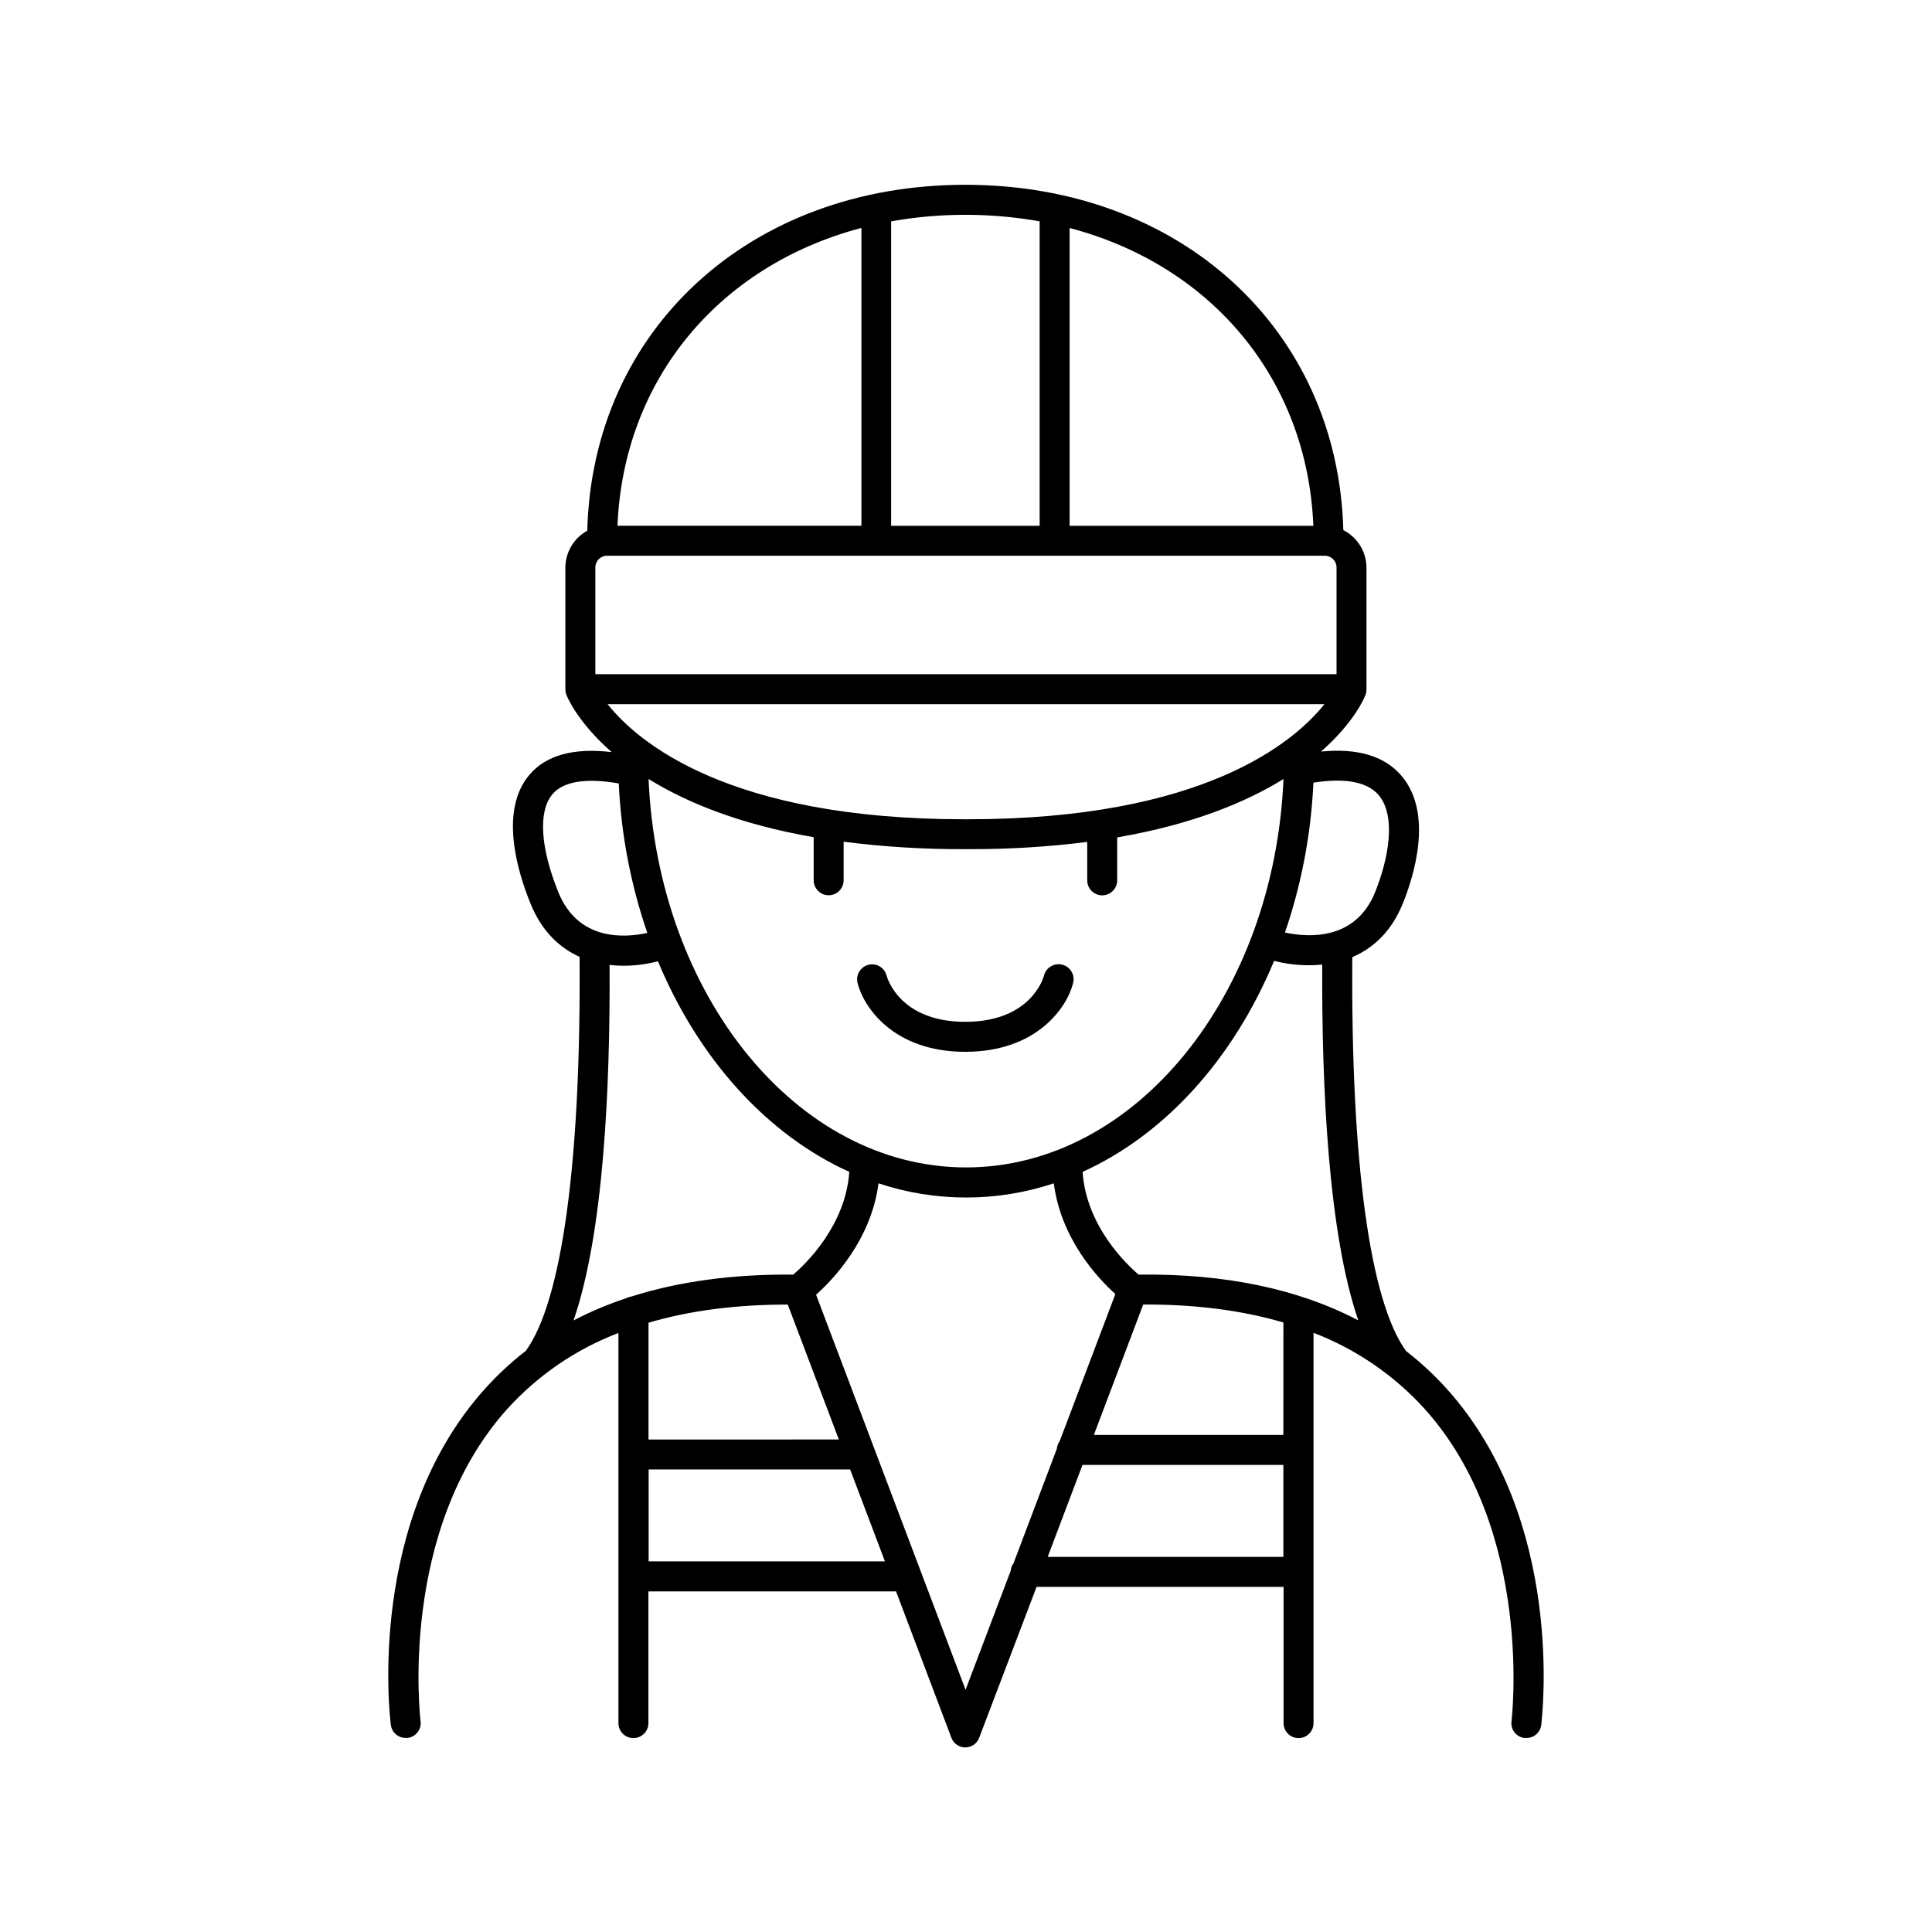 <?xml version="1.0" encoding="UTF-8"?>
<!-- The Best Svg Icon site in the world: iconSvg.co, Visit us! https://iconsvg.co -->
<svg fill="#000000" width="800px" height="800px" version="1.1" viewBox="144 144 512 512" xmlns="http://www.w3.org/2000/svg">
 <g>
  <path d="m527.44 512.09c-3.301-3.668-6.926-7.031-10.824-10.055-9.605-13.273-14.641-50.293-14.238-104.39 5.41-2.301 10.301-6.641 13.352-14.129 2.773-6.801 8.285-23.715-0.266-33.859-4.438-5.273-11.609-7.449-21.383-6.484 8.855-7.742 11.57-14.395 11.809-15.055v-0.004c0.074-0.188 0.129-0.379 0.168-0.578 0.004-0.051 0.004-0.098 0-0.148 0.047-0.234 0.07-0.469 0.07-0.707v-32.188c0.008-4.227-2.363-8.098-6.133-10.008-1.426-53.137-43.129-91.512-100.2-91.512-57.074 0-98.816 38.406-100.16 91.668-3.586 1.977-5.809 5.746-5.805 9.84v32.148c0 0.238 0.023 0.477 0.07 0.707v0.148c0.035 0.199 0.094 0.395 0.168 0.582 0.254 0.668 3.059 7.418 12.055 15.254-10.098-1.211-17.438 0.809-21.855 6.051-7.949 9.445-3.207 25.418 0.324 34.094 3.012 7.41 7.766 11.75 13 14.102 0.402 54.121-4.633 91.156-14.238 104.42h-0.004c-3.902 3.016-7.523 6.379-10.824 10.047-31.438 34.98-25.238 86.859-24.953 89.051 0.234 1.992 1.93 3.488 3.938 3.477 0.168 0.008 0.34 0.008 0.512 0 1.047-0.125 2-0.668 2.644-1.5 0.648-0.836 0.93-1.895 0.789-2.941-0.059-0.5-6.051-50.43 22.984-82.746v0.004c8.102-8.934 18.191-15.828 29.453-20.133v103.4c0 2.191 1.777 3.969 3.969 3.969 2.195 0 3.973-1.777 3.973-3.969v-34.914h65.625l14.641 38.711c0.551 1.578 2.039 2.637 3.711 2.637 1.676 0 3.164-1.059 3.715-2.637l15.176-39.91h65.457v36.113c0 2.191 1.777 3.969 3.969 3.969s3.969-1.777 3.969-3.969v-103.44c11.258 4.32 21.34 11.223 29.441 20.152 29.02 32.246 23.086 82.281 23.027 82.785-0.141 1.043 0.141 2.102 0.789 2.938 0.645 0.832 1.598 1.375 2.644 1.5h0.512c2.004 0.012 3.695-1.477 3.938-3.465 0.234-2.164 6.434-54.043-25.004-89.023zm-23.477-18.184c-15.891-8.336-35.363-12.41-58.223-12.121-3.316-2.824-13.875-12.91-14.84-27.227 21.914-9.918 40.02-30.07 50.746-55.91l-0.004-0.004c3.012 0.762 6.106 1.152 9.211 1.16 1.188 0 2.371-0.059 3.551-0.188-0.156 32.562 1.645 71.281 9.555 94.289zm-188.09-143.47c9.84 6.102 23.902 11.977 43.758 15.43v11.414c0 2.195 1.777 3.973 3.969 3.973 2.195 0 3.973-1.777 3.973-3.973v-10.215c10.582 1.352 21.242 2.008 31.91 1.969h1.043c10.562 0.043 21.117-0.594 31.598-1.91v10.176c0 2.195 1.777 3.973 3.969 3.973 2.195 0 3.973-1.777 3.973-3.973v-11.375c20.023-3.453 34.164-9.348 44.074-15.477-2.461 57.297-39.266 102.93-84.133 102.93-44.871 0-81.672-45.637-84.133-102.95zm193.51 4.301c4.703 5.59 2.566 16.973-0.984 25.75-5.207 12.793-17.625 11.977-23.871 10.648 4.387-12.812 6.922-26.188 7.539-39.715 6.445-1.031 13.715-0.953 17.316 3.316zm-17.328-71.391h-64.598v-78.926c37.488 9.879 62.977 39.91 64.598 78.918zm-72.539-80.688v80.688h-39.359v-80.688c13.016-2.309 26.34-2.309 39.359 0zm-47.23 1.75v78.918h-64.652c1.625-38.996 27.141-69.027 64.602-78.906zm-70.516 118.26v-28.18c-0.055-1.695 1.258-3.125 2.953-3.207h190.52c1.695 0.082 3.008 1.512 2.953 3.207v28.184zm193.22 7.941c-8.012 10.035-32 30.504-94.465 30.504h-1.043c-62.484 0-86.465-20.438-94.465-30.504zm-203.01 49.871c-4.793-11.809-5.391-21.48-1.594-25.977 3.523-4.191 11.07-4.023 17.594-2.883l-0.004-0.004c0.625 13.5 3.176 26.84 7.57 39.617-5.926 1.309-18.273 2.242-23.566-10.754zm13.559 19.238c1.238 0.145 2.481 0.215 3.727 0.215 3.07-0.008 6.125-0.406 9.094-1.18 10.734 25.781 28.82 45.895 50.707 55.805-0.984 14.25-11.531 24.383-14.848 27.227-15.988-0.137-30.281 1.797-42.883 5.805h-0.004c-0.477 0.062-0.941 0.215-1.367 0.441-4.809 1.594-9.484 3.566-13.98 5.902 7.961-22.965 9.75-61.664 9.555-94.215zm47.23 90.004 13.531 35.758-50.441 0.004v-30.949c10.918-3.215 23.219-4.816 36.91-4.812zm-36.871 68.062v-24.363h53.402l9.219 24.363zm83.984 34.027-39.617-104.7c4.555-4.055 14.602-14.555 16.551-29.52l0.004 0.004c15.074 5.012 31.367 5.012 46.445 0 1.91 14.762 11.652 25.141 16.316 29.344l-14.762 39.008v-0.004c-0.426 0.574-0.684 1.254-0.738 1.969l-11.484 30.355c-0.422 0.574-0.68 1.258-0.738 1.969zm21.77-35.227 9.219-24.363h53.234v24.363zm62.453-32.305h-50.223l13.078-34.566c13.777-0.066 26.16 1.523 37.156 4.762z"/>
  <path d="m428.4 404.46c0.523-2.137-0.785-4.293-2.918-4.816-2.137-0.527-4.293 0.781-4.816 2.918-0.137 0.5-3.414 12.23-20.852 12.23s-20.715-11.73-20.84-12.191h-0.004c-0.512-2.133-2.656-3.441-4.785-2.93-2.129 0.516-3.441 2.656-2.93 4.789 1.523 6.328 9.457 18.281 28.535 18.281 19.082 0 27.082-11.914 28.609-18.281z"/>
 </g>
</svg>